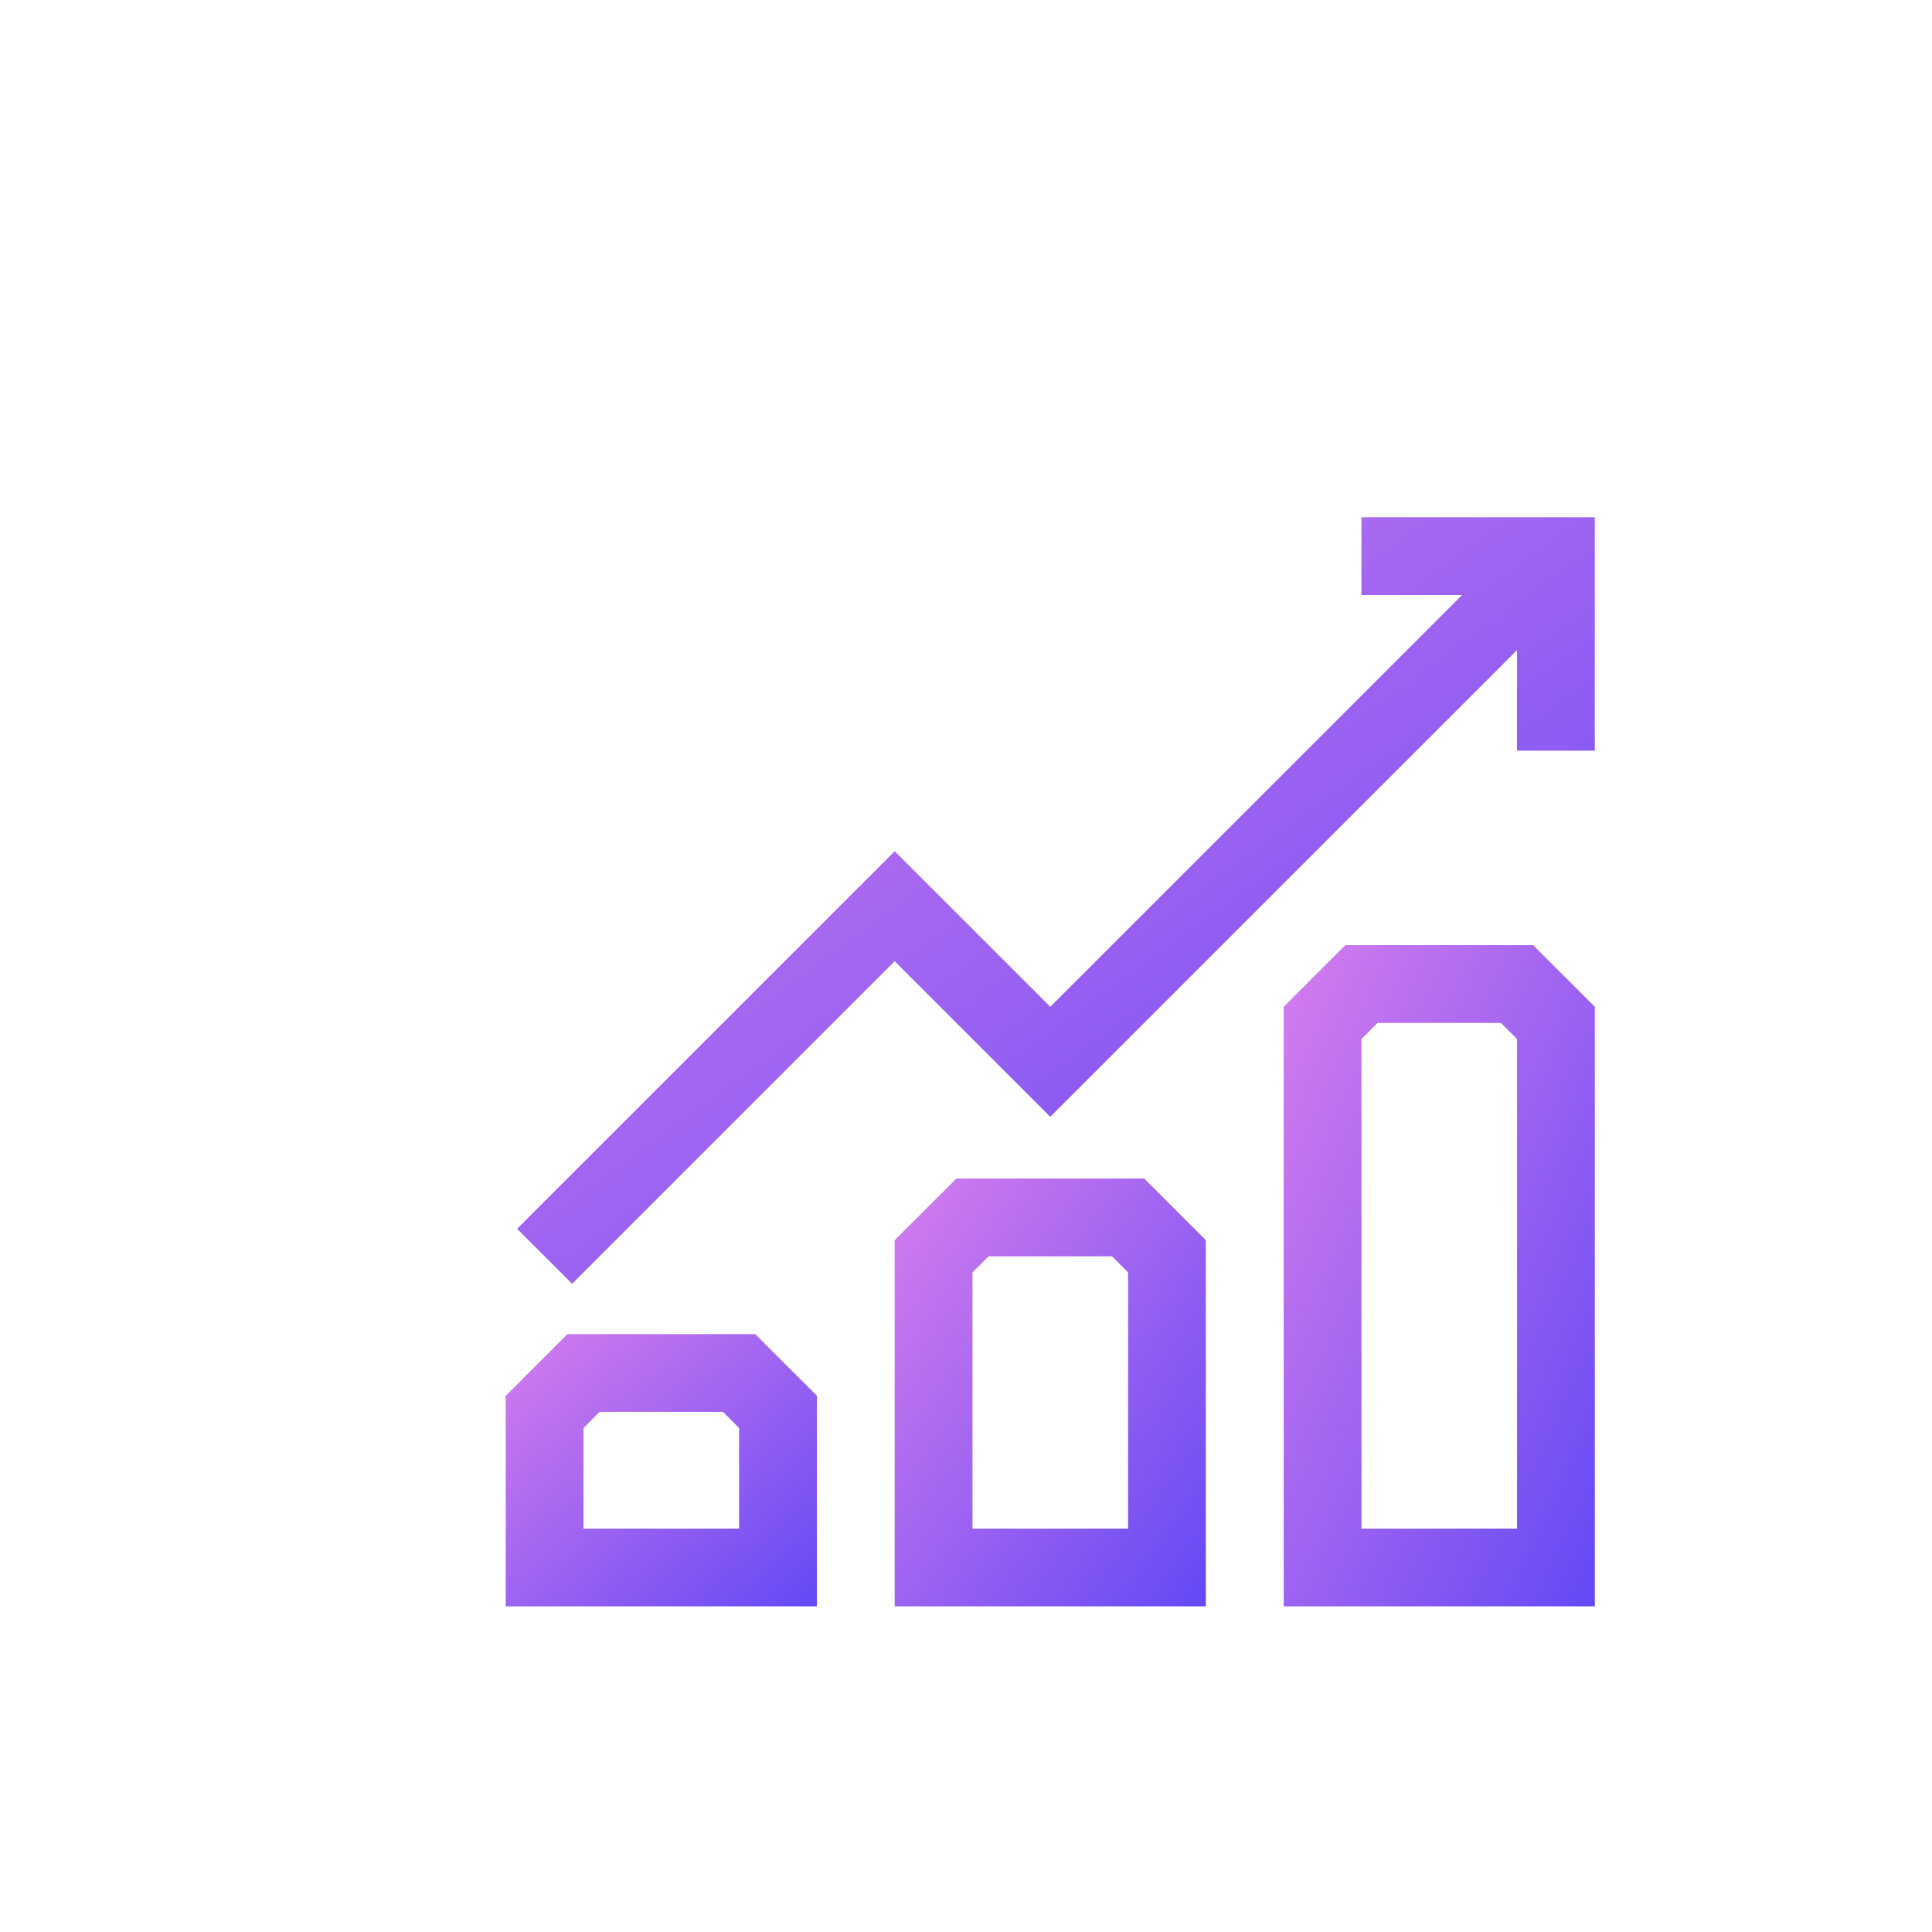 <svg width="51" height="51" viewBox="0 0 51 51" fill="none" xmlns="http://www.w3.org/2000/svg">
<g clip-path="url(#clip0_4389_5792)">
<g filter="url(#filter0_d_4389_5792)">
<path d="M33.939 10.654V12.708H36.594L25.724 23.577L21.617 19.47L11.65 29.437L13.102 30.889L21.617 22.374L25.724 26.481L38.046 14.16V16.815H40.099V10.654H33.939Z" fill="url(#paint0_linear_4389_5792)"/>
<path d="M12.978 32.217L11.35 33.845V39.404H19.564V33.845L17.935 32.217H12.978ZM17.51 37.351H13.403V34.696L13.828 34.27H17.085L17.51 34.696V37.351Z" fill="url(#paint1_linear_4389_5792)"/>
<path d="M23.246 28.11L21.617 29.738V39.404H29.831V29.738L28.203 28.11H23.246ZM27.778 37.351H23.671V30.588L24.096 30.163H27.353L27.778 30.588V37.351Z" fill="url(#paint2_linear_4389_5792)"/>
<path d="M33.514 21.949L31.886 23.578V39.404H40.1V23.578L38.471 21.949H33.514ZM38.047 37.351H33.939V24.428L34.364 24.003H37.621L38.047 24.428V37.351Z" fill="url(#paint3_linear_4389_5792)"/>
</g>
</g>
<defs>
<filter id="filter0_d_4389_5792" x="4.35" y="4.654" width="46.75" height="46.75" filterUnits="userSpaceOnUse" color-interpolation-filters="sRGB">
<feFlood flood-opacity="0" result="BackgroundImageFix"/>
<feColorMatrix in="SourceAlpha" type="matrix" values="0 0 0 0 0 0 0 0 0 0 0 0 0 0 0 0 0 0 127 0" result="hardAlpha"/>
<feOffset dx="2" dy="3"/>
<feGaussianBlur stdDeviation="4.5"/>
<feComposite in2="hardAlpha" operator="out"/>
<feColorMatrix type="matrix" values="0 0 0 0 0.839 0 0 0 0 0.49 0 0 0 0 0.929 0 0 0 0.3 0"/>
<feBlend mode="normal" in2="BackgroundImageFix" result="effect1_dropShadow_4389_5792"/>
<feBlend mode="normal" in="SourceGraphic" in2="effect1_dropShadow_4389_5792" result="shape"/>
</filter>
<linearGradient id="paint0_linear_4389_5792" x1="40.099" y1="30.855" x2="20.539" y2="3.948" gradientUnits="userSpaceOnUse">
<stop stop-color="#6449F5"/>
<stop offset="1" stop-color="#D67DED"/>
</linearGradient>
<linearGradient id="paint1_linear_4389_5792" x1="19.564" y1="39.392" x2="12.305" y2="31.276" gradientUnits="userSpaceOnUse">
<stop stop-color="#6449F5"/>
<stop offset="1" stop-color="#D67DED"/>
</linearGradient>
<linearGradient id="paint2_linear_4389_5792" x1="29.831" y1="39.385" x2="18.988" y2="31.669" gradientUnits="userSpaceOnUse">
<stop stop-color="#6449F5"/>
<stop offset="1" stop-color="#D67DED"/>
</linearGradient>
<linearGradient id="paint3_linear_4389_5792" x1="40.1" y1="39.375" x2="26.622" y2="33.17" gradientUnits="userSpaceOnUse">
<stop stop-color="#6449F5"/>
<stop offset="1" stop-color="#D67DED"/>
</linearGradient>
<clipPath id="clip0_4389_5792">
<rect width="50" height="50" fill="white" transform="translate(0.725 0.029)"/>
</clipPath>
</defs>
</svg>
